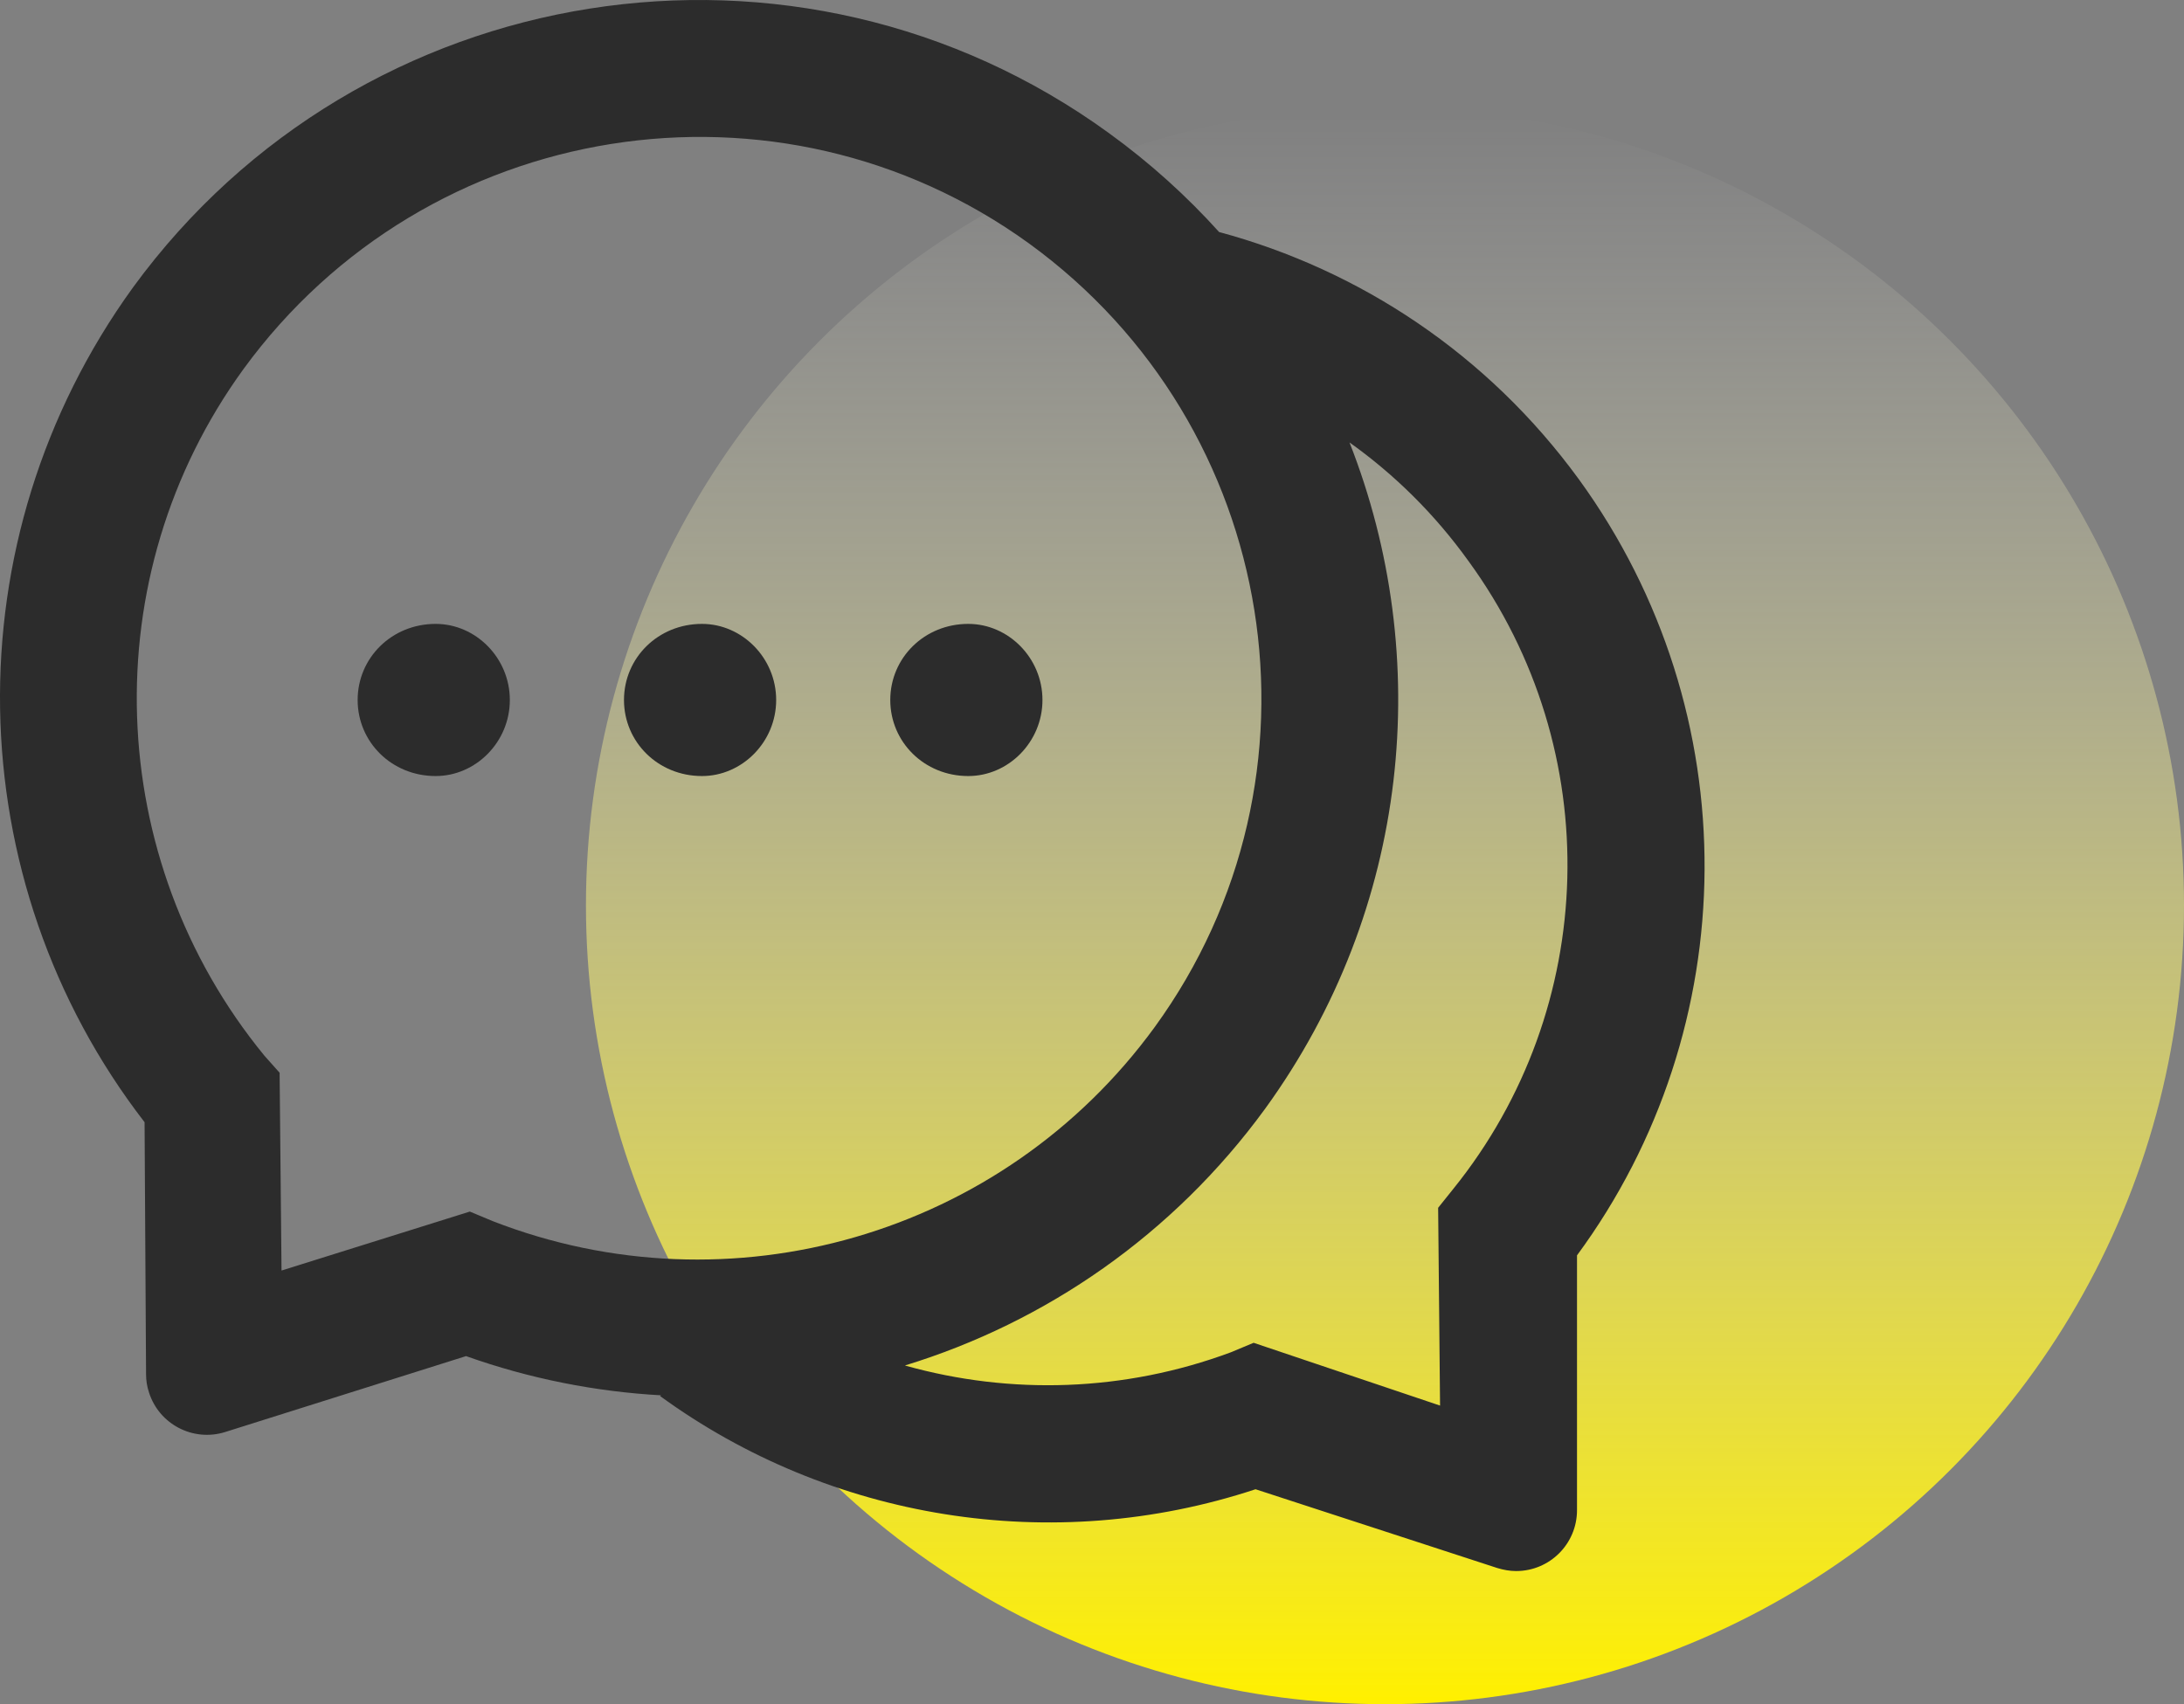<svg xmlns="http://www.w3.org/2000/svg" xmlns:xlink="http://www.w3.org/1999/xlink" fill="none" version="1.1" width="41" height="32" viewBox="0 0 41 32"><rect x="0" y="0" width="41" height="32" fill="#808080" stroke="none"/><defs><linearGradient x1="0.5" y1="1" x2="0.5" y2="0" id="master_svg0_117_01155"><stop offset="0%" stop-color="#FFF000" stop-opacity="1"/><stop offset="100%" stop-color="#FFFFFF" stop-opacity="0"/></linearGradient></defs><g><g><ellipse cx="26" cy="17" rx="15" ry="15" fill="url(#master_svg0_117_01155)" fill-opacity="1"/></g><g><g><path d="M18.177,11.715C17.352,11.715,16.713,12.354,16.713,13.144C16.713,13.933,17.352,14.572,18.177,14.572C18.931,14.572,19.57,13.933,19.57,13.144C19.57,12.354,18.931,11.715,18.177,11.715ZM8.178,11.715C7.353,11.715,6.714,12.354,6.714,13.144C6.714,13.933,7.353,14.572,8.178,14.572C8.932,14.572,9.571,13.933,9.571,13.144C9.571,12.354,8.932,11.715,8.178,11.715Z" fill="#2C2C2C" fill-opacity="1" style="mix-blend-mode:passthrough"/></g><g><path d="M29.641,9.001C27.923,6.644,25.523,5.069,22.891,4.358L22.891,4.362C22.28,3.684,21.591,3.059,20.82,2.501C14.974,-1.748,6.767,-0.452,2.499,5.394C-0.94,10.144,-0.793,16.533,2.714,21.072L2.742,25.807C2.742,25.921,2.76,26.036,2.796,26.143C2.985,26.746,3.628,27.078,4.228,26.889L8.749,25.464C9.945,25.889,11.181,26.132,12.409,26.2L12.392,26.214C15.574,28.532,19.745,29.228,23.57,27.964L28.108,29.443C28.223,29.478,28.341,29.5,28.462,29.5C29.094,29.5,29.605,28.989,29.605,28.357L29.605,23.572C32.751,19.3,32.833,13.397,29.641,9.001ZM9.249,22.929L8.82,22.75L5.285,23.857L5.249,20.143L4.963,19.822C1.942,16.136,1.742,10.826,4.571,6.93C8.013,2.209,14.613,1.166,19.32,4.573C24.041,8.005,25.087,14.594,21.677,19.286C18.816,23.211,13.695,24.661,9.249,22.929ZM27.284,22.322L26.998,22.679L27.034,26.393L23.534,25.214L23.105,25.393C21.105,26.136,18.973,26.196,16.998,25.643L16.991,25.639C19.631,24.829,22.023,23.186,23.748,20.822C26.477,17.061,26.919,12.337,25.334,8.308L25.355,8.323C26.177,8.912,26.93,9.647,27.569,10.537C30.162,14.094,30.015,18.936,27.284,22.322Z" fill="#2C2C2C" fill-opacity="1" style="mix-blend-mode:passthrough"/></g><g><path d="M13.178,11.715C12.353,11.715,11.714,12.354,11.714,13.144C11.714,13.933,12.353,14.572,13.178,14.572C13.931,14.572,14.571,13.933,14.571,13.144C14.571,12.354,13.931,11.715,13.178,11.715Z" fill="#2C2C2C" fill-opacity="1" style="mix-blend-mode:passthrough"/></g></g></g></svg>